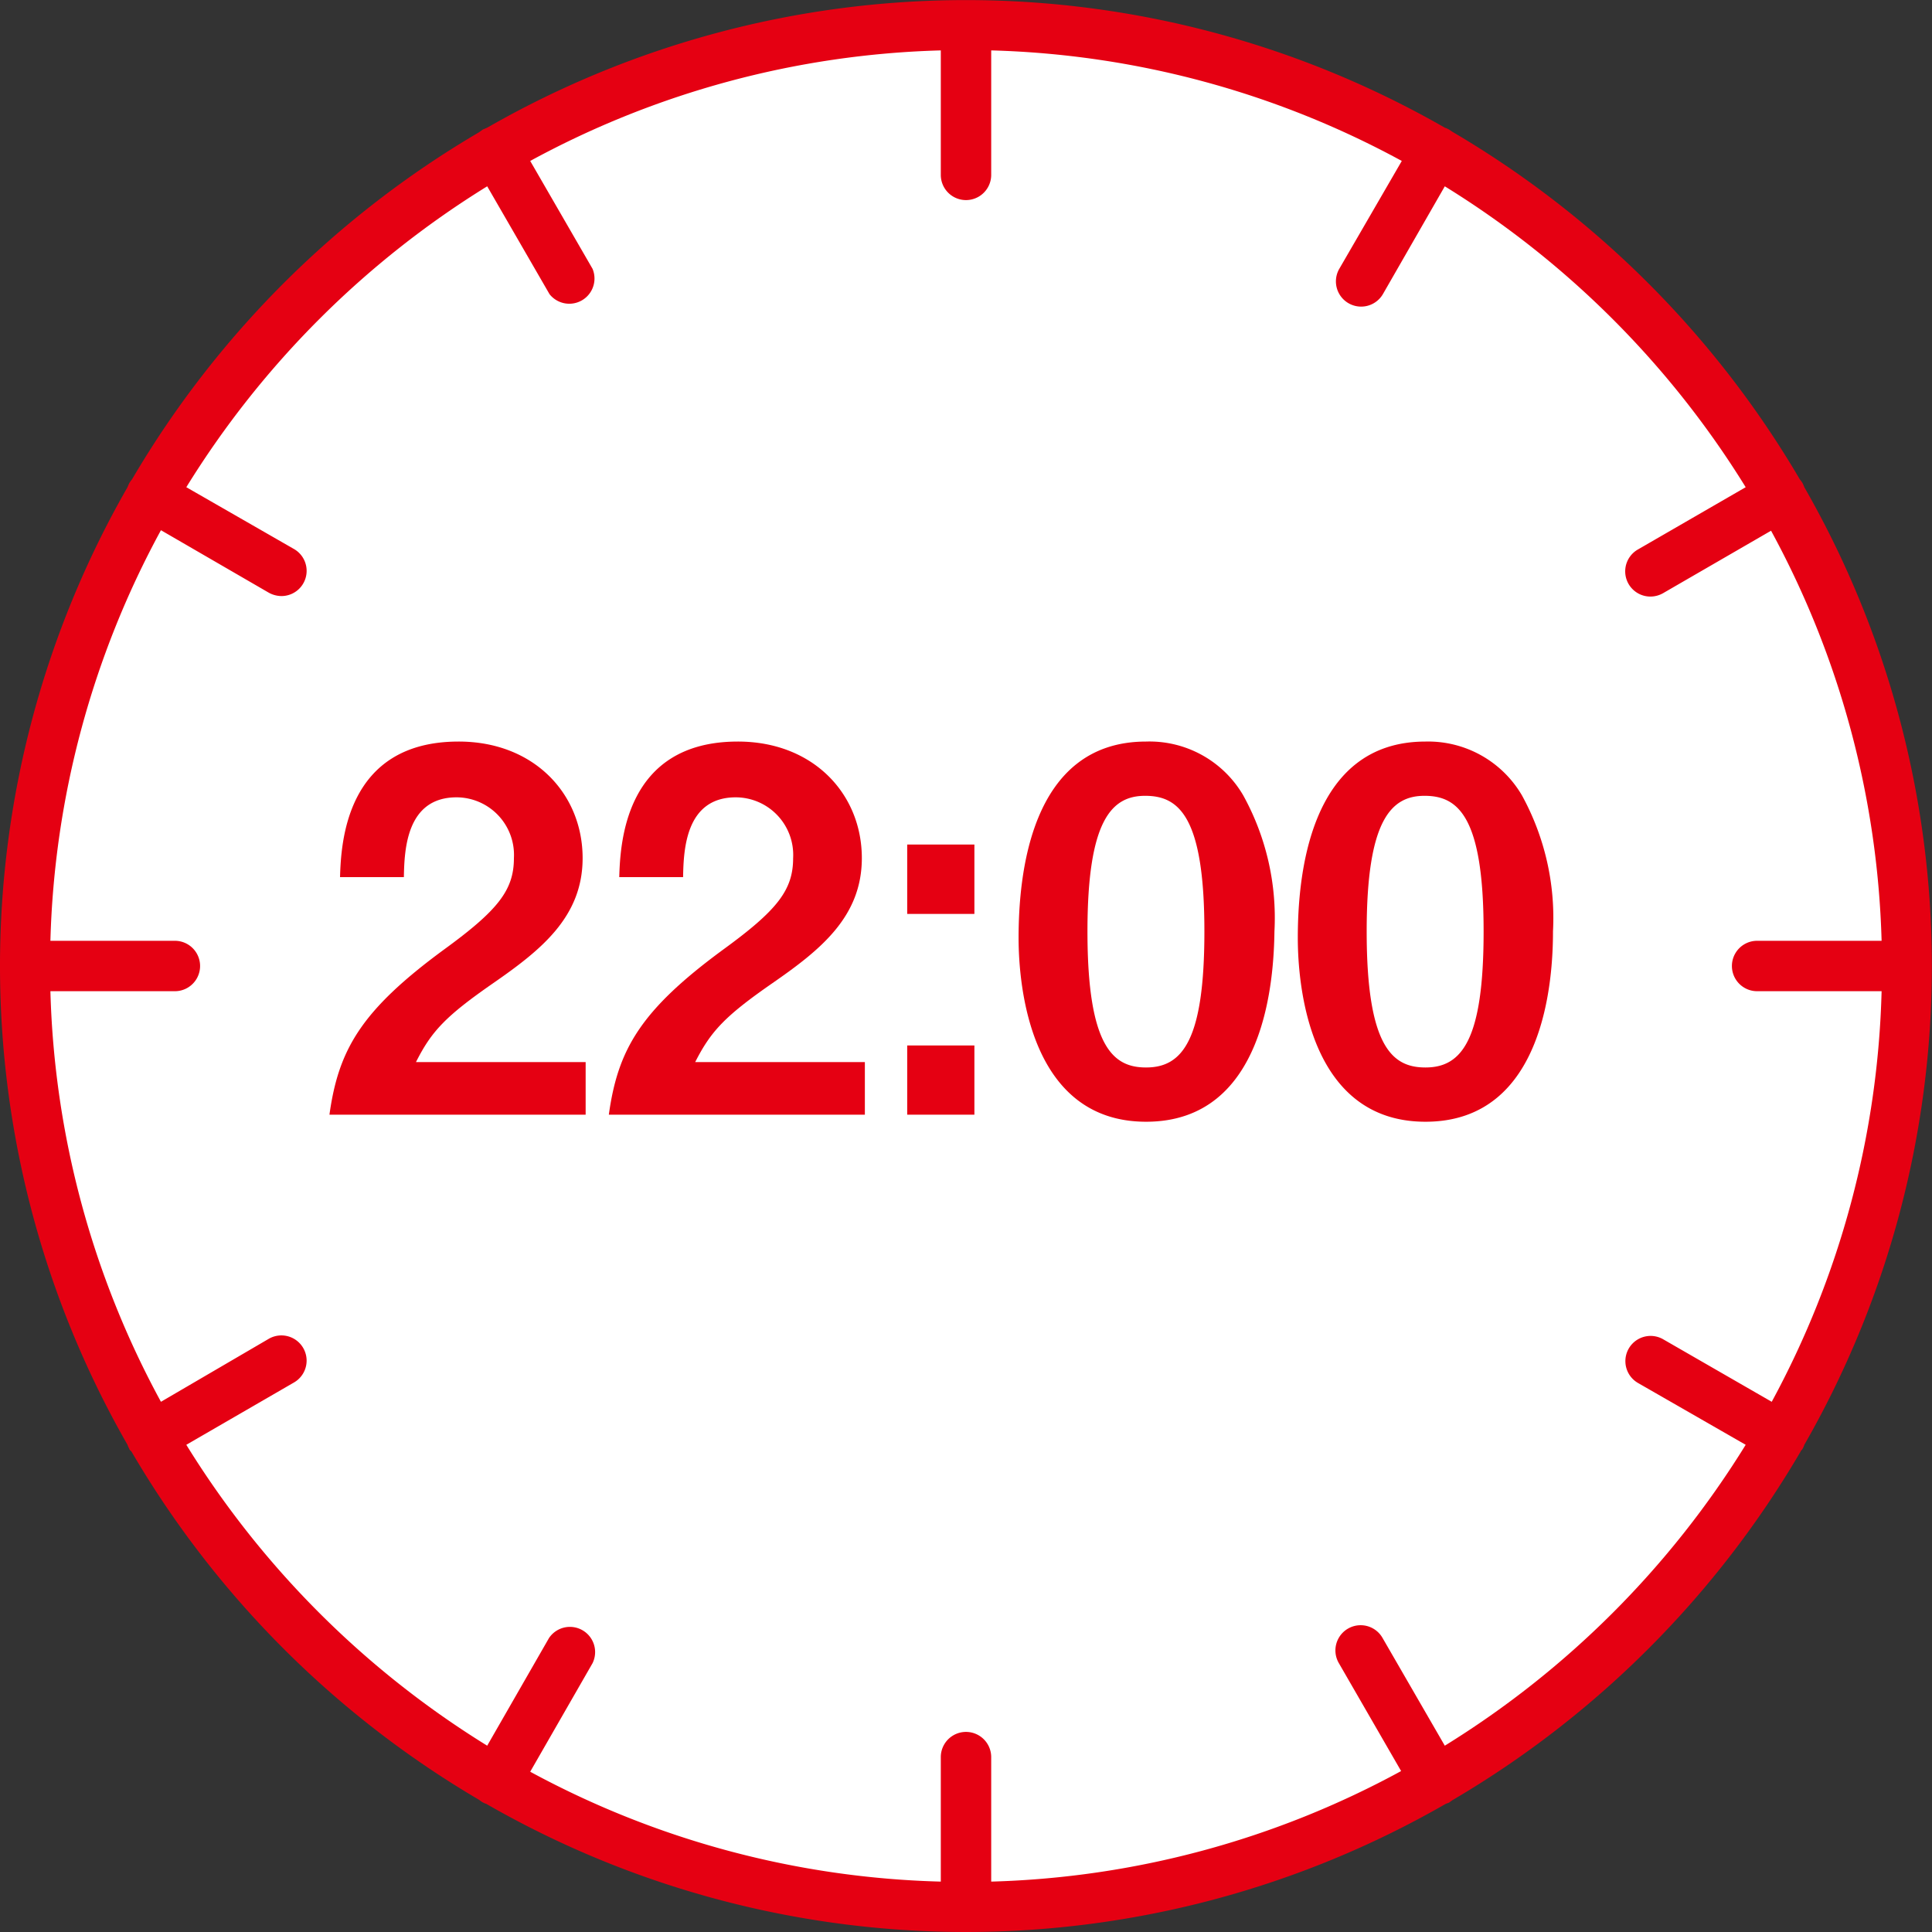 <svg xmlns="http://www.w3.org/2000/svg" width="115" height="115" viewBox="0 0 115 115"><rect x="0" y="0" width="115" height="115" fill="#333333" stroke="none"/><circle cx="57.5" cy="57.5" r="56" style="fill:#fff"/><path d="M107.4,86a57.29,57.29,0,0,0,0-57,1.89,1.89,0,0,0-.11-.25,1.77,1.77,0,0,0-.16-.22A58,58,0,0,0,86.46,7.85l-.21-.14A1.28,1.28,0,0,0,86,7.6a57.27,57.27,0,0,0-57,0l-.26.11-.22.16A57.91,57.91,0,0,0,7.86,28.53a1.77,1.77,0,0,0-.16.22,2.72,2.72,0,0,0-.11.25,57.3,57.3,0,0,0,0,57,1.89,1.89,0,0,0,.11.25c0,.06.09.1.13.16a57.92,57.92,0,0,0,20.7,20.73,1.07,1.07,0,0,0,.22.15.77.77,0,0,0,.19.08,57.27,57.27,0,0,0,57.12,0l.19-.07.21-.15A58,58,0,0,0,107.18,86.4c0-.05.08-.09.11-.15A1.28,1.28,0,0,0,107.4,86ZM86,103.91l-3.71-6.42a1.5,1.5,0,1,0-2.6,1.5l3.71,6.43A54.09,54.09,0,0,1,59,112v-7.41a1.5,1.5,0,0,0-3,0V112a54.16,54.16,0,0,1-24.44-6.54L35.27,99a1.5,1.5,0,0,0-2.59-1.5L29,103.91A55,55,0,0,1,11.09,86l6.41-3.71a1.5,1.5,0,1,0-1.5-2.6L9.58,83.44A54.16,54.16,0,0,1,3,59h7.41a1.5,1.5,0,1,0,0-3H3A54.16,54.16,0,0,1,9.58,31.56L16,35.28a1.59,1.59,0,0,0,.75.2,1.5,1.5,0,0,0,.75-2.8L11.09,29A55,55,0,0,1,29,11.09l3.71,6.42A1.5,1.5,0,0,0,35.27,16L31.56,9.58A54.16,54.16,0,0,1,56,3v7.41a1.5,1.5,0,1,0,3,0V3A54.16,54.16,0,0,1,83.44,9.58L79.72,16a1.5,1.5,0,0,0,2.6,1.5L86,11.09A55,55,0,0,1,103.91,29l-6.42,3.71a1.5,1.5,0,0,0,.75,2.8,1.53,1.53,0,0,0,.75-.2l6.43-3.72A54.16,54.16,0,0,1,112,56h-7.41a1.5,1.5,0,0,0,0,3H112a54.16,54.16,0,0,1-6.54,24.44L99,79.72a1.5,1.5,0,1,0-1.5,2.6L103.91,86A55,55,0,0,1,86,103.91Z" style="fill:#e50012"/><path d="M19.61,66.35c.54-3.88,1.89-6.21,6.82-9.83,3.2-2.33,4.16-3.53,4.16-5.44a3.43,3.43,0,0,0-3.41-3.62c-3,0-3.11,3.14-3.14,4.75h-3.8c.06-1.94.3-8.07,7.06-8.07,4.48,0,7.38,3.11,7.38,6.94,0,3.5-2.48,5.47-5.32,7.44s-3.68,2.87-4.6,4.7h10.1v3.13Z" style="fill:#e50012"/><path d="M36.24,66.35c.54-3.88,1.88-6.21,6.81-9.83,3.2-2.33,4.16-3.53,4.16-5.44a3.43,3.43,0,0,0-3.41-3.62c-3,0-3.11,3.14-3.14,4.75h-3.8c.06-1.94.3-8.07,7.06-8.07,4.48,0,7.38,3.11,7.38,6.94,0,3.5-2.48,5.47-5.32,7.44s-3.67,2.87-4.6,4.7h10.1v3.13Z" style="fill:#e50012"/><path d="M54,54.4V50.27h4V54.4Zm0,11.95V62.23h4v4.12Z" style="fill:#e50012"/><path d="M68.22,66.77c-6.93,0-7.59-8.13-7.59-10.94,0-3.58.63-11.69,7.59-11.69A6.46,6.46,0,0,1,74,47.34a15.09,15.09,0,0,1,1.86,8.1C75.82,58.19,75.37,66.77,68.22,66.77Zm-.06-19.4c-2,0-3.43,1.47-3.43,8.07,0,6.91,1.55,8.1,3.49,8.1,2.19,0,3.47-1.67,3.47-8.1C71.69,48.54,70.14,47.37,68.16,47.37Z" style="fill:#e50012"/><path d="M84.85,66.77c-6.94,0-7.6-8.13-7.6-10.94,0-3.58.63-11.69,7.6-11.69a6.47,6.47,0,0,1,5.74,3.2,15.17,15.17,0,0,1,1.85,8.1C92.44,58.19,92,66.77,84.85,66.77Zm-.06-19.4c-2,0-3.44,1.47-3.44,8.07,0,6.91,1.55,8.1,3.5,8.1,2.18,0,3.46-1.67,3.46-8.1C88.31,48.54,86.76,47.37,84.79,47.37Z" style="fill:#e50012"/></svg>